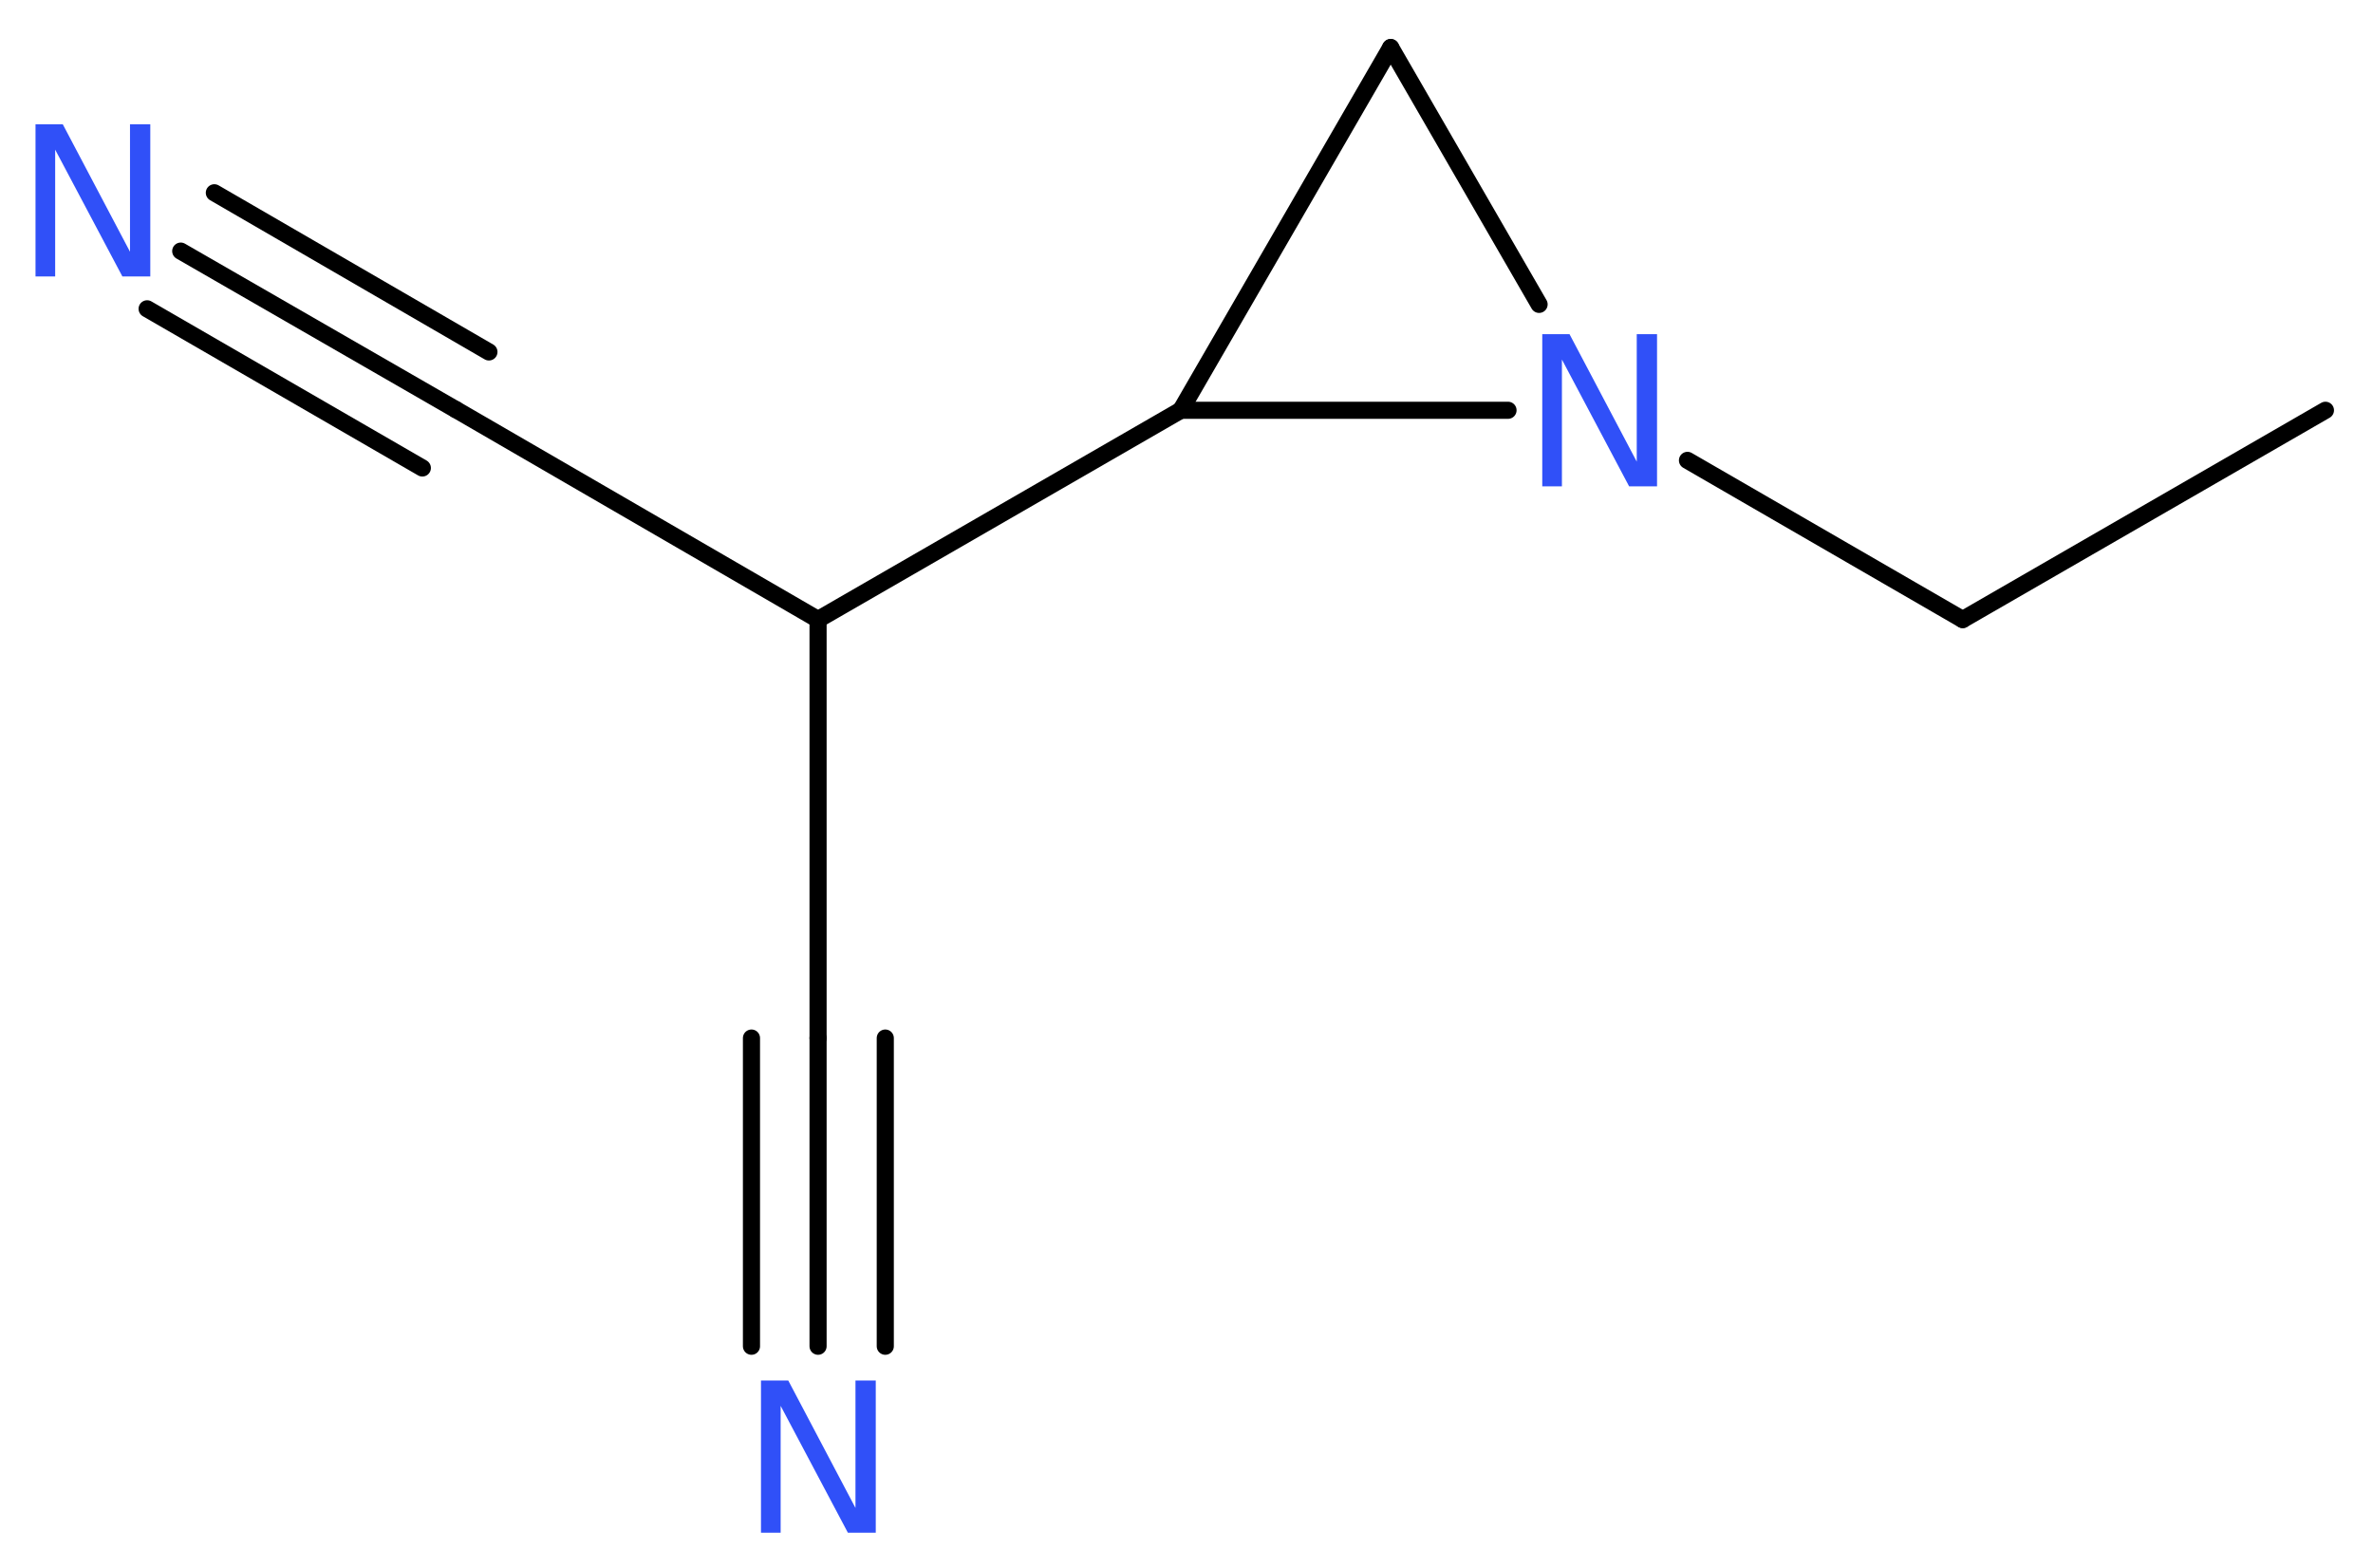 <?xml version='1.0' encoding='UTF-8'?>
<!DOCTYPE svg PUBLIC "-//W3C//DTD SVG 1.1//EN" "http://www.w3.org/Graphics/SVG/1.1/DTD/svg11.dtd">
<svg version='1.2' xmlns='http://www.w3.org/2000/svg' xmlns:xlink='http://www.w3.org/1999/xlink' width='37.42mm' height='24.73mm' viewBox='0 0 37.42 24.73'>
  <desc>Generated by the Chemistry Development Kit (http://github.com/cdk)</desc>
  <g stroke-linecap='round' stroke-linejoin='round' stroke='#000000' stroke-width='.27' fill='#3050F8'>
    <rect x='.0' y='.0' width='38.0' height='25.0' fill='#FFFFFF' stroke='none'/>
    <g id='mol1' class='mol'>
      <line id='mol1bnd1' class='bond' x1='36.67' y1='6.47' x2='30.95' y2='9.77'/>
      <line id='mol1bnd2' class='bond' x1='30.95' y1='9.77' x2='26.61' y2='7.26'/>
      <line id='mol1bnd3' class='bond' x1='24.27' y1='4.8' x2='21.93' y2='.75'/>
      <line id='mol1bnd4' class='bond' x1='21.93' y1='.75' x2='18.62' y2='6.47'/>
      <line id='mol1bnd5' class='bond' x1='23.78' y1='6.47' x2='18.62' y2='6.47'/>
      <line id='mol1bnd6' class='bond' x1='18.62' y1='6.47' x2='12.9' y2='9.77'/>
      <line id='mol1bnd7' class='bond' x1='12.9' y1='9.77' x2='7.19' y2='6.46'/>
      <g id='mol1bnd8' class='bond'>
        <line x1='7.19' y1='6.46' x2='2.85' y2='3.96'/>
        <line x1='6.66' y1='7.38' x2='2.32' y2='4.87'/>
        <line x1='7.71' y1='5.55' x2='3.38' y2='3.04'/>
      </g>
      <line id='mol1bnd9' class='bond' x1='12.9' y1='9.77' x2='12.9' y2='16.37'/>
      <g id='mol1bnd10' class='bond'>
        <line x1='12.9' y1='16.37' x2='12.9' y2='21.23'/>
        <line x1='13.96' y1='16.37' x2='13.96' y2='21.23'/>
        <line x1='11.85' y1='16.37' x2='11.85' y2='21.23'/>
      </g>
      <path id='mol1atm3' class='atom' d='M24.32 5.27h.43l1.06 2.01v-2.01h.32v2.4h-.44l-1.06 -2.0v2.0h-.31v-2.4z' stroke='none'/>
      <path id='mol1atm8' class='atom' d='M.56 1.96h.43l1.06 2.01v-2.01h.32v2.4h-.44l-1.06 -2.0v2.0h-.31v-2.4z' stroke='none'/>
      <path id='mol1atm10' class='atom' d='M12.0 21.77h.43l1.06 2.01v-2.01h.32v2.4h-.44l-1.06 -2.0v2.0h-.31v-2.4z' stroke='none'/>
    </g>
  </g>
</svg>
